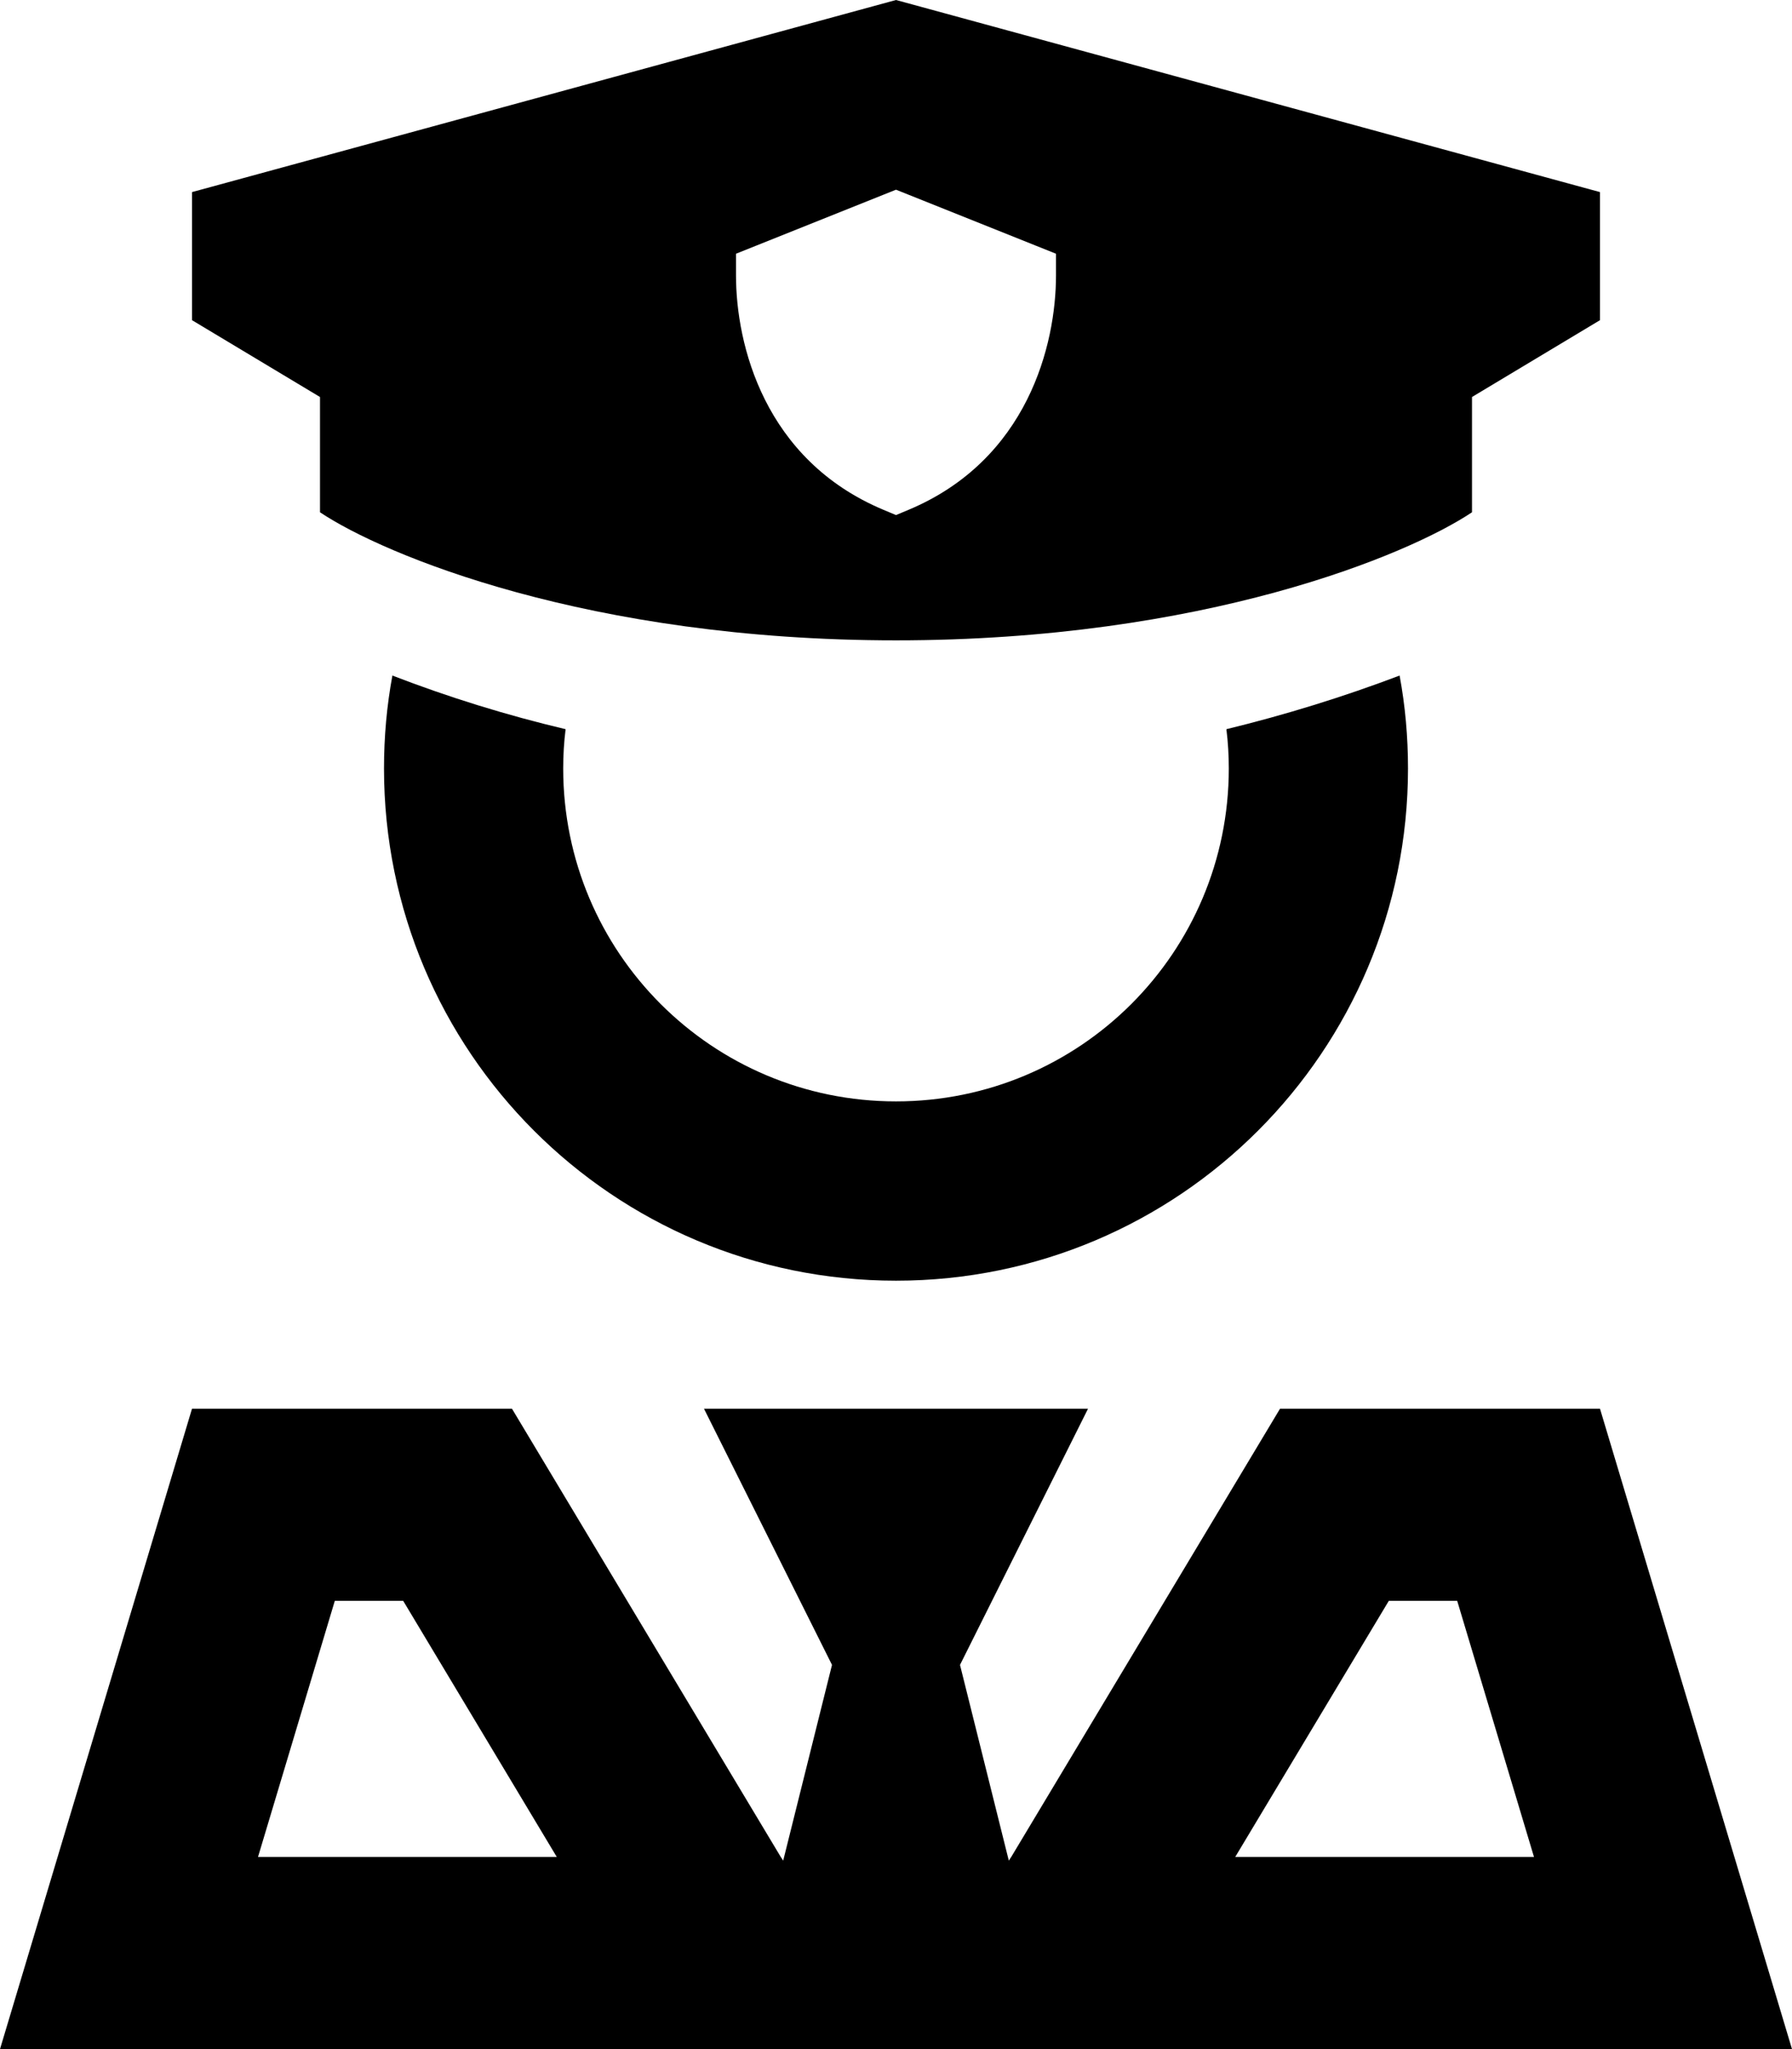 <svg xmlns="http://www.w3.org/2000/svg" viewBox="0 0 448 512"><!--! Font Awesome Pro 6.5.0 by @fontawesome - https://fontawesome.com License - https://fontawesome.com/license (Commercial License) Copyright 2023 Fonticons, Inc. --><path d="M80 99.2L48 80V48L224 0 400 48V80L368 99.2V128c-16 10.7-67.2 32-144 32s-128-21.3-144-32V99.2zM227 48.6l-3-1.2-3 1.2L189 61.4l-5 2v5.4c0 17.2 7 46.1 36.9 58.6l3.1 1.3 3.1-1.3C257 114.9 264 86 264 68.8V63.4l-5-2L227 48.6zM96 192c0-7.9 .7-15.7 2.1-23.2c14 5.4 28.5 9.9 43.3 13.4c-.4 3.2-.6 6.5-.6 9.8c0 46 37.2 83.2 83.2 83.2s83.2-37.2 83.2-83.2c0-3.3-.2-6.6-.6-9.8c14.8-3.6 29.3-8.1 43.3-13.4c1.4 7.5 2.1 15.3 2.1 23.2c0 70.7-57.3 128-128 128s-128-57.3-128-128zM208 416l-32-64h96l-32 64 12.2 48.9 .6-.9L320 352h80l33.6 112L448 512H397.9 280 256 224 192 168 50.1 0l14.4-48L48 352h80l67.2 112 .6 .9L208 416zm175.5 48l-19.2-64H347.2l-38.4 64h74.7zM100.8 400H83.7L64.5 464h74.7l-38.4-64z"/></svg>